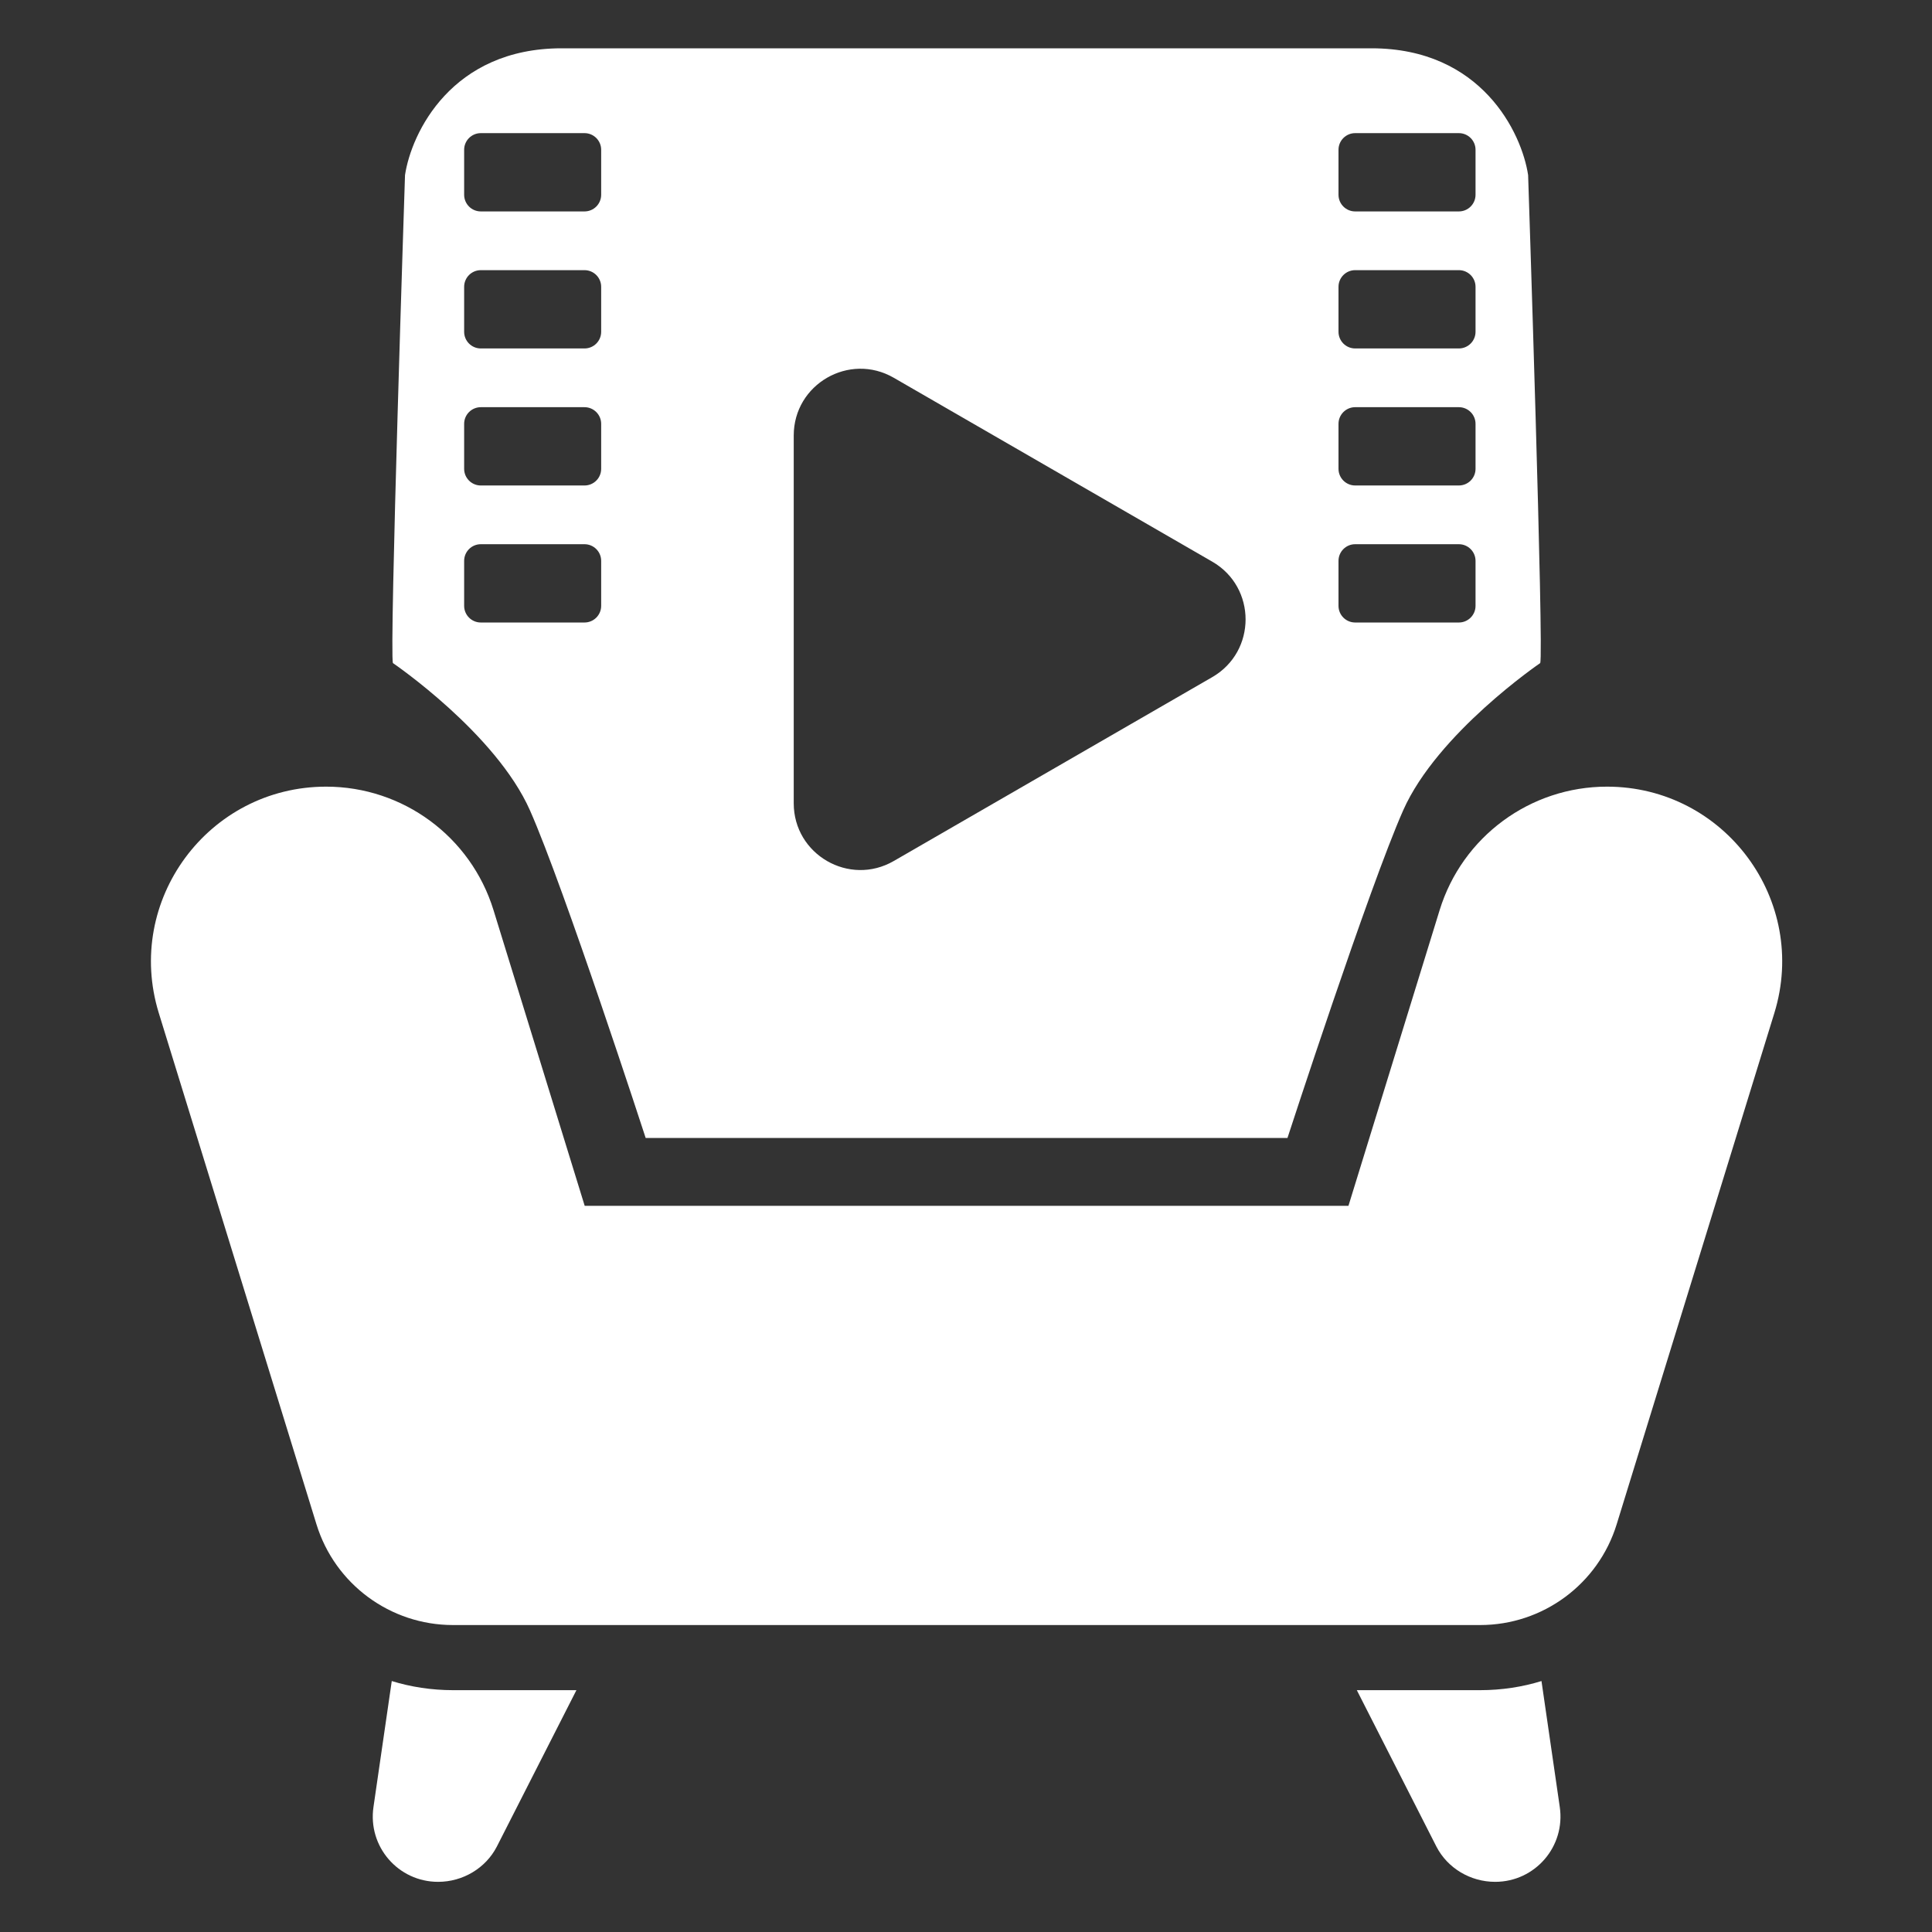 <svg width="320" height="320" viewBox="0 0 320 320" fill="none" xmlns="http://www.w3.org/2000/svg">
    <rect x="0" y="0" width="320" height="320" fill="#333333" stroke="none"/>
    <path d="M95.474 279.945L82.288 305.861C80.451 309.424 76.668 311.692 72.561 311.692C65.969 311.692 60.889 305.861 61.862 299.274L64.888 278.434C68.022 279.406 71.481 279.945 75.047 279.945H95.474ZM255.318 278.434C252.184 279.406 248.725 279.945 245.159 279.945H224.732L237.918 305.861C239.755 309.424 243.537 311.692 247.644 311.692C254.237 311.692 259.317 305.861 258.344 299.274L255.318 278.434ZM238.452 150.738L223.345 199.726H96.845L81.738 150.738C77.99 138.585 66.749 130.294 54.022 130.294C34.505 130.294 20.558 149.168 26.306 167.804L52.417 252.474C55.476 262.392 64.649 269.159 75.035 269.159H245.154C255.54 269.159 264.713 262.392 267.772 252.474L293.884 167.804C299.631 149.168 285.686 130.294 266.168 130.294C253.441 130.294 242.2 138.585 238.452 150.738Z" fill="white"/>
    <path d="M227.163 8C245.386 8 252.051 22.001 253.105 29.002C253.107 29.026 255.737 108.514 255.104 109.829C255.104 109.829 238.084 121.414 232.41 134.219C226.749 146.996 213.302 188.31 213.244 188.487H106.945C106.9 188.347 93.442 147.002 87.778 134.219C82.121 121.45 65.182 109.895 65.086 109.829C64.454 108.517 67.083 29.002 67.083 29.002C68.138 22.001 74.803 8 93.025 8H227.163ZM148.032 62.569C140.67 58.318 131.467 63.632 131.467 72.133V133.048C131.467 141.549 140.67 146.863 148.032 142.612L200.786 112.155C208.148 107.904 208.148 97.278 200.786 93.027L148.032 62.569ZM79.637 90.138C78.113 90.138 76.877 91.374 76.877 92.899V100.346C76.877 101.87 78.113 103.106 79.637 103.106H96.812C98.337 103.106 99.573 101.87 99.573 100.346V92.899C99.573 91.374 98.337 90.138 96.812 90.138H79.637ZM224.459 90.138C222.935 90.138 221.698 91.374 221.698 92.899V100.346C221.698 101.87 222.935 103.106 224.459 103.106H241.634C243.158 103.106 244.395 101.87 244.395 100.346V92.899C244.395 91.374 243.158 90.138 241.634 90.138H224.459ZM79.637 67.443C78.113 67.443 76.877 68.679 76.877 70.204V77.651C76.877 79.175 78.113 80.412 79.637 80.412H96.812C98.337 80.411 99.573 79.175 99.573 77.651V70.204C99.573 68.68 98.337 67.443 96.812 67.443H79.637ZM224.459 67.442C222.935 67.442 221.698 68.678 221.698 70.203V77.65C221.698 79.174 222.935 80.41 224.459 80.41H241.634C243.158 80.41 244.395 79.174 244.395 77.65V70.203C244.395 68.678 243.158 67.442 241.634 67.442H224.459ZM79.637 44.747C78.113 44.747 76.877 45.983 76.877 47.508V54.955C76.877 56.479 78.113 57.715 79.637 57.715H96.812C98.337 57.715 99.573 56.479 99.573 54.955V47.508C99.573 45.983 98.337 44.747 96.812 44.747H79.637ZM224.459 44.746C222.935 44.746 221.698 45.982 221.698 47.507V54.953C221.698 56.478 222.935 57.714 224.459 57.714H241.634C243.158 57.714 244.395 56.478 244.395 54.953V47.507C244.395 45.982 243.158 44.746 241.634 44.746H224.459ZM79.637 22.051C78.113 22.051 76.877 23.287 76.877 24.812V32.258C76.877 33.783 78.113 35.019 79.637 35.019H96.812C98.337 35.019 99.573 33.783 99.573 32.258V24.81C99.572 23.286 98.336 22.051 96.812 22.051H79.637ZM224.459 22.051C222.935 22.051 221.698 23.287 221.698 24.812V32.258C221.698 33.783 222.935 35.019 224.459 35.019H241.634C243.158 35.019 244.395 33.783 244.395 32.258V24.81C244.395 23.286 243.158 22.051 241.634 22.051H224.459Z" fill="white"/>
</svg>
